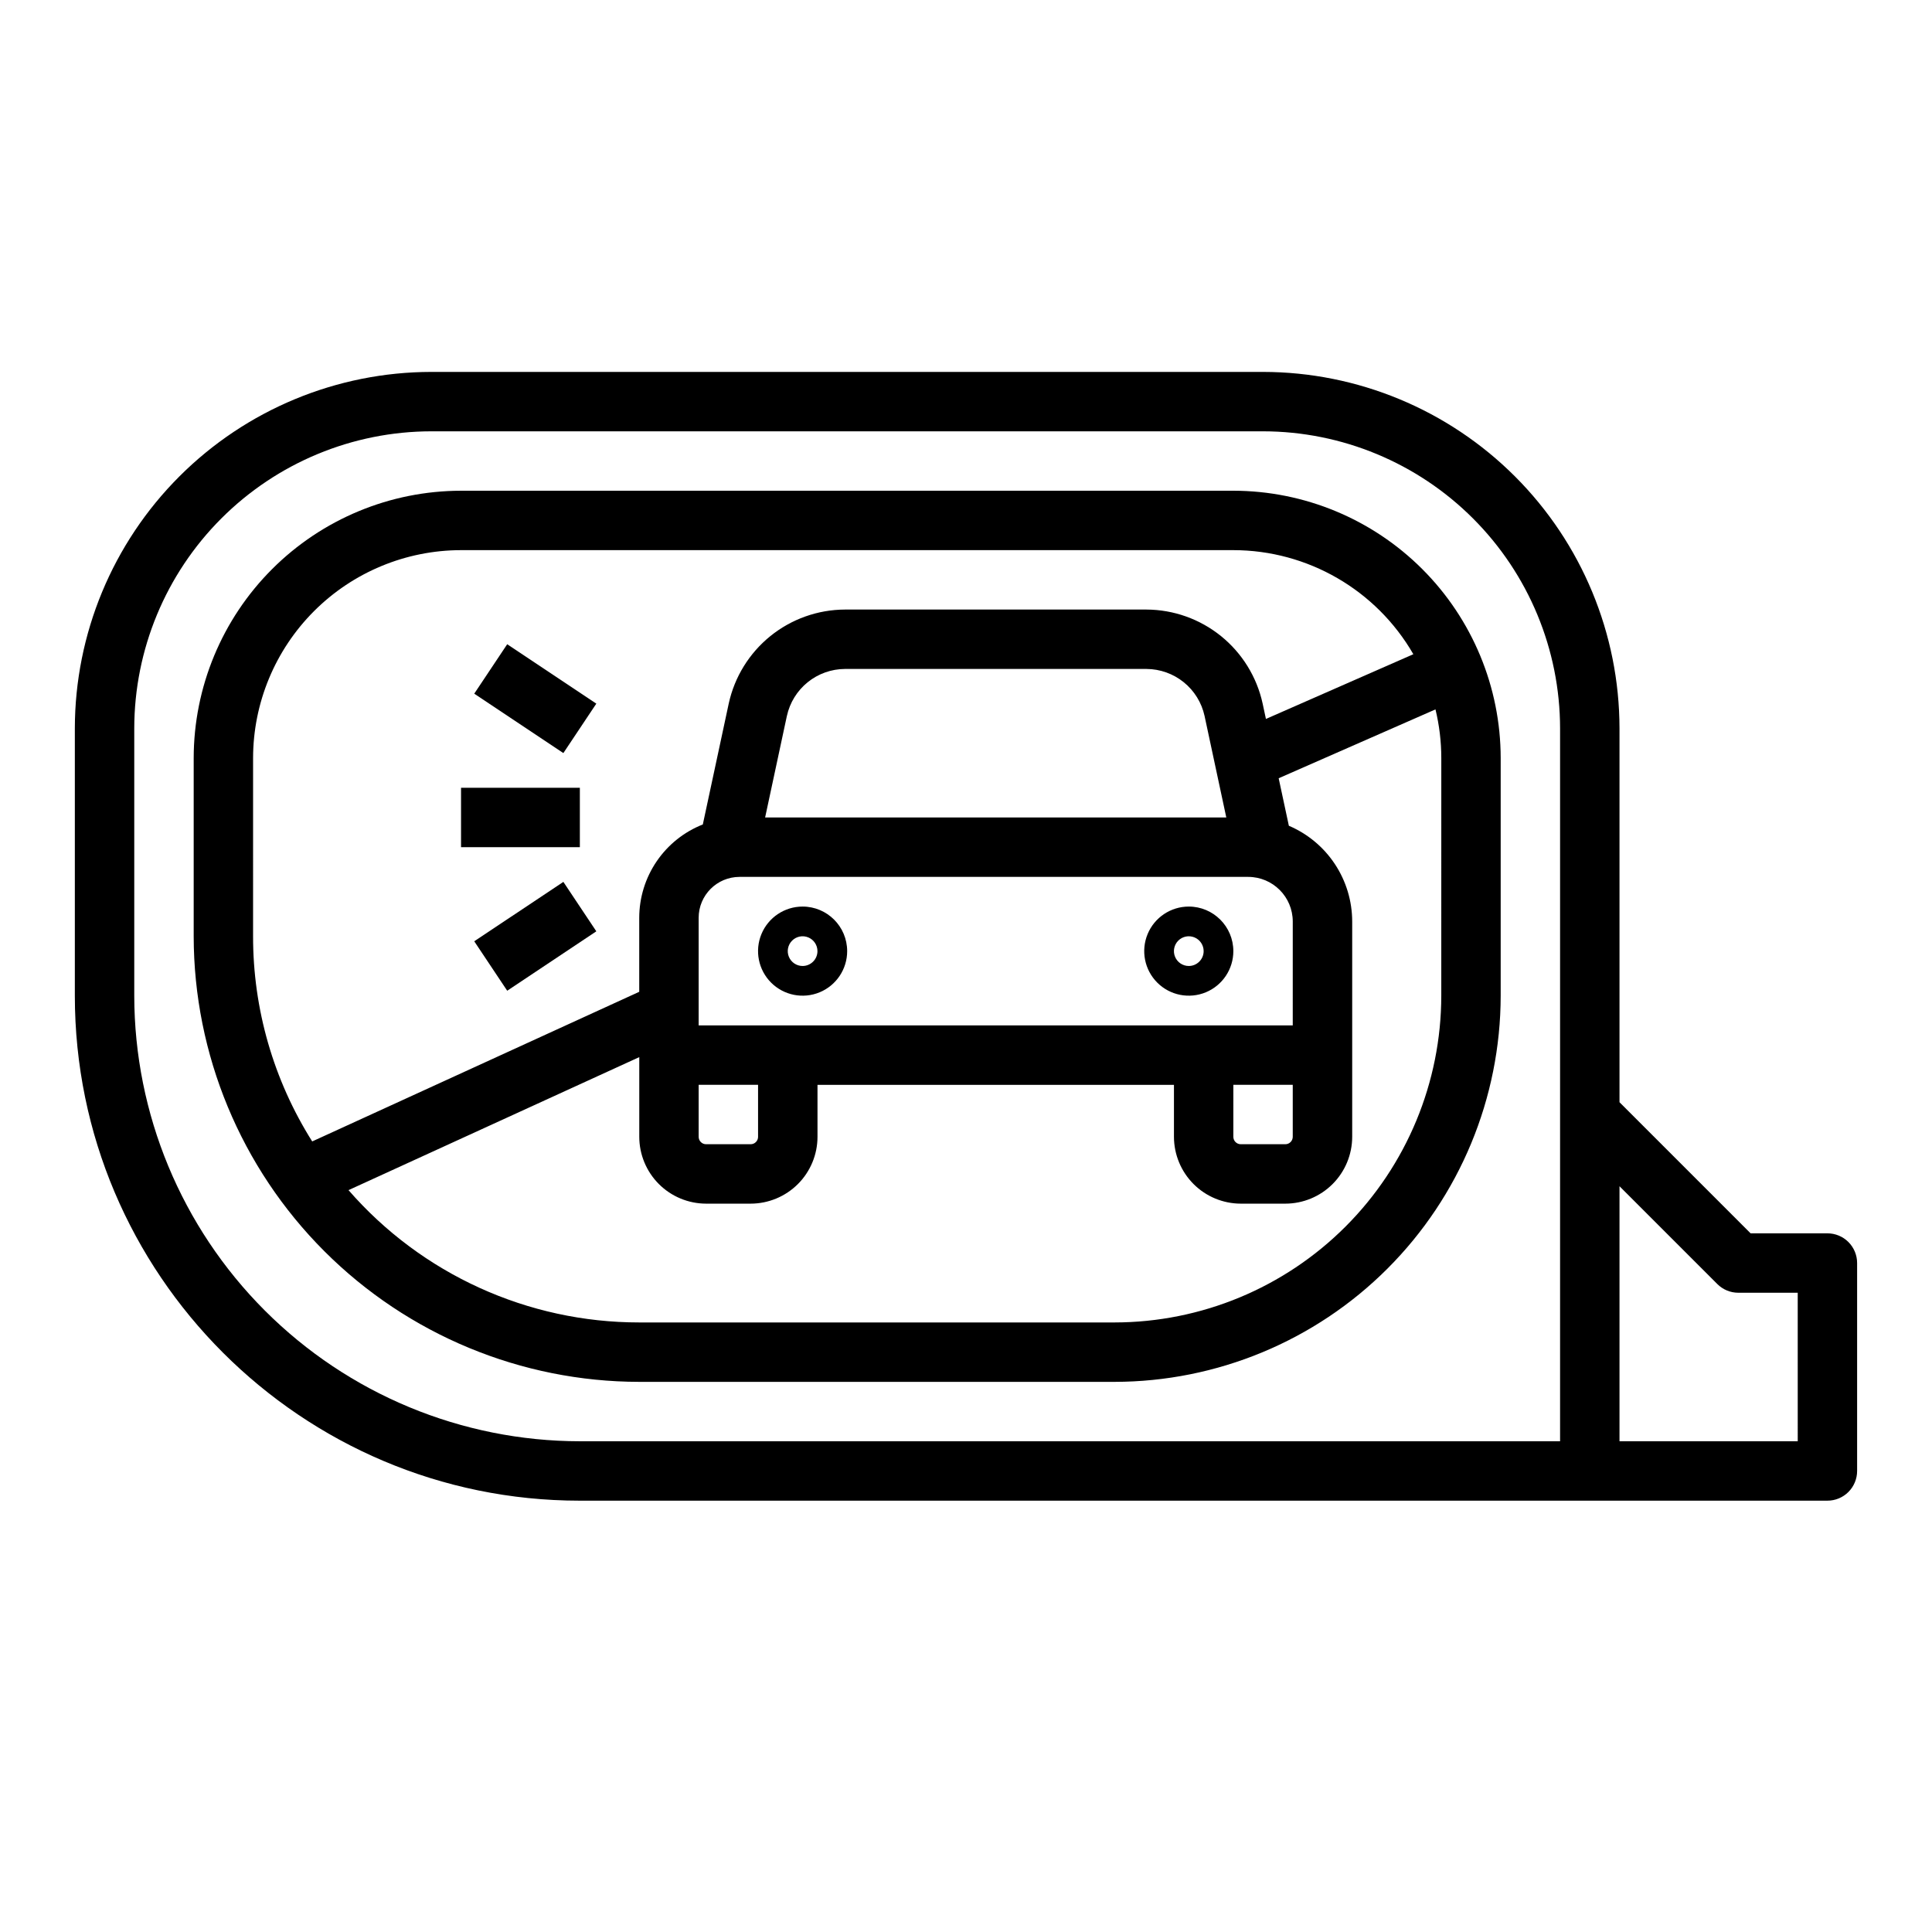 <?xml version="1.0" encoding="UTF-8"?>
<!-- Uploaded to: SVG Repo, www.svgrepo.com, Generator: SVG Repo Mixer Tools -->
<svg fill="#000000" width="800px" height="800px" version="1.1" viewBox="144 144 512 512" xmlns="http://www.w3.org/2000/svg">
 <g>
  <path d="m470.85 274.05h-204.67c-18.785 0.02-36.793 7.492-50.074 20.773-13.285 13.281-20.754 31.289-20.777 50.074v47.23c0.035 31.309 12.488 61.32 34.625 83.457s52.152 34.59 83.457 34.625h125.95c27.133-0.031 53.145-10.824 72.328-30.008 19.184-19.184 29.977-45.195 30.008-72.328v-62.977c-0.02-18.785-7.492-36.793-20.773-50.074-13.285-13.281-31.293-20.754-50.074-20.773zm-259.78 70.848c0.016-14.609 5.828-28.617 16.156-38.945 10.332-10.332 24.34-16.141 38.949-16.16h204.67c19.688 0.016 37.871 10.527 47.707 27.582l-39.066 17.152-0.879-4.102v0.004c-1.535-7.031-5.426-13.328-11.02-17.855-5.598-4.523-12.57-7.008-19.77-7.035h-79.898c-7.199 0.027-14.172 2.512-19.77 7.035-5.598 4.527-9.484 10.824-11.023 17.855l-6.871 32.059h0.004c-4.965 1.957-9.227 5.359-12.23 9.766-3.008 4.41-4.617 9.621-4.625 14.957v19.625l-86.668 39.656v-0.004c-10.258-16.273-15.691-35.121-15.668-54.359zm259.78 86.594h15.742v13.777-0.004c0 0.523-0.207 1.023-0.574 1.391-0.371 0.371-0.871 0.578-1.395 0.578h-11.805c-1.09 0-1.969-0.883-1.969-1.969zm15.742-15.742-157.44-0.004v-28.535c0.008-5.977 4.852-10.816 10.824-10.824h134.81c6.519 0.008 11.801 5.289 11.809 11.809zm-157.44 15.742h15.742v13.777l0.004-0.004c0 0.523-0.207 1.023-0.578 1.391-0.367 0.371-0.867 0.578-1.391 0.578h-11.809c-1.086 0-1.969-0.883-1.969-1.969zm17.613-70.848 5.766-26.914 0.004-0.004c0.77-3.516 2.711-6.664 5.508-8.926 2.797-2.262 6.285-3.504 9.883-3.519h79.902-0.004c3.598 0.016 7.086 1.258 9.883 3.519 2.801 2.262 4.742 5.41 5.512 8.926l5.762 26.914zm179.19 47.23c-0.023 22.957-9.156 44.969-25.391 61.199-16.23 16.234-38.242 25.367-61.199 25.391h-125.95c-29.547 0.012-57.652-12.781-77.055-35.066l77.055-35.25v21.117c0.004 4.695 1.875 9.199 5.195 12.52 3.32 3.32 7.82 5.188 12.516 5.195h11.809c4.695-0.008 9.199-1.875 12.52-5.195 3.32-3.32 5.188-7.824 5.191-12.52v-13.773h94.465v13.777-0.004c0.008 4.695 1.875 9.199 5.195 12.52s7.82 5.188 12.52 5.195h11.809-0.004c4.699-0.008 9.199-1.875 12.52-5.195s5.188-7.824 5.195-12.52v-57.07c-0.008-5.406-1.602-10.691-4.582-15.199-2.984-4.512-7.227-8.043-12.203-10.16l-2.699-12.59 41.555-18.246c1.023 4.223 1.543 8.551 1.543 12.898z"/>
  <path d="m628.29 470.85h-20.359l-34.746-34.75v-99.074c-0.027-25.047-9.988-49.059-27.699-66.766-17.711-17.711-41.723-27.672-66.766-27.699h-220.42c-25.043 0.027-49.055 9.988-66.766 27.699-17.707 17.707-27.668 41.719-27.699 66.766v70.848c0 73.793 60.031 133.82 133.82 133.82h330.63c2.086 0 4.09-0.828 5.566-2.305 1.473-1.477 2.305-3.481 2.305-5.566v-55.105c0-2.086-0.832-4.09-2.305-5.566-1.477-1.477-3.481-2.305-5.566-2.305zm-70.848 55.105-259.78-0.004c-31.309-0.035-61.32-12.484-83.457-34.621s-34.59-52.152-34.625-83.457v-70.848c0.023-20.871 8.324-40.879 23.082-55.637 14.758-14.758 34.766-23.062 55.637-23.086h220.42c20.871 0.023 40.879 8.328 55.637 23.086 14.758 14.758 23.059 34.766 23.082 55.637v188.93zm62.977 0-47.234-0.004v-67.586l25.922 25.922c1.477 1.477 3.477 2.305 5.566 2.305h15.742z"/>
  <path d="m356.7 384.25c-4.777 0-9.082 2.879-10.91 7.289-1.828 4.414-0.816 9.492 2.559 12.867 3.379 3.379 8.457 4.391 12.871 2.562 4.41-1.828 7.289-6.133 7.289-10.91-0.008-6.519-5.289-11.801-11.809-11.809zm0 15.742v0.004c-1.594 0-3.027-0.961-3.637-2.43-0.609-1.473-0.273-3.164 0.852-4.289 1.125-1.129 2.82-1.465 4.289-0.855 1.473 0.609 2.43 2.043 2.43 3.637 0 1.043-0.414 2.047-1.152 2.781-0.738 0.738-1.738 1.156-2.781 1.156z"/>
  <path d="m459.04 384.25c-4.777 0-9.082 2.879-10.91 7.289-1.828 4.414-0.816 9.492 2.559 12.867 3.379 3.379 8.457 4.391 12.871 2.562 4.41-1.828 7.289-6.133 7.289-10.91-0.008-6.519-5.289-11.801-11.809-11.809zm0 15.742v0.004c-1.594 0-3.027-0.961-3.637-2.43-0.609-1.473-0.273-3.164 0.852-4.289 1.129-1.129 2.82-1.465 4.293-0.855 1.469 0.609 2.43 2.043 2.43 3.637 0 1.043-0.418 2.047-1.156 2.781-0.738 0.738-1.738 1.156-2.781 1.156z"/>
  <path d="m266.18 352.77h31.488v15.742h-31.488z"/>
  <path d="m269.68 327.83 8.734-13.102 23.617 15.742-8.734 13.102z"/>
  <path d="m269.68 393.45 23.617-15.742 8.734 13.102-23.617 15.742z"/>
 </g>
</svg>